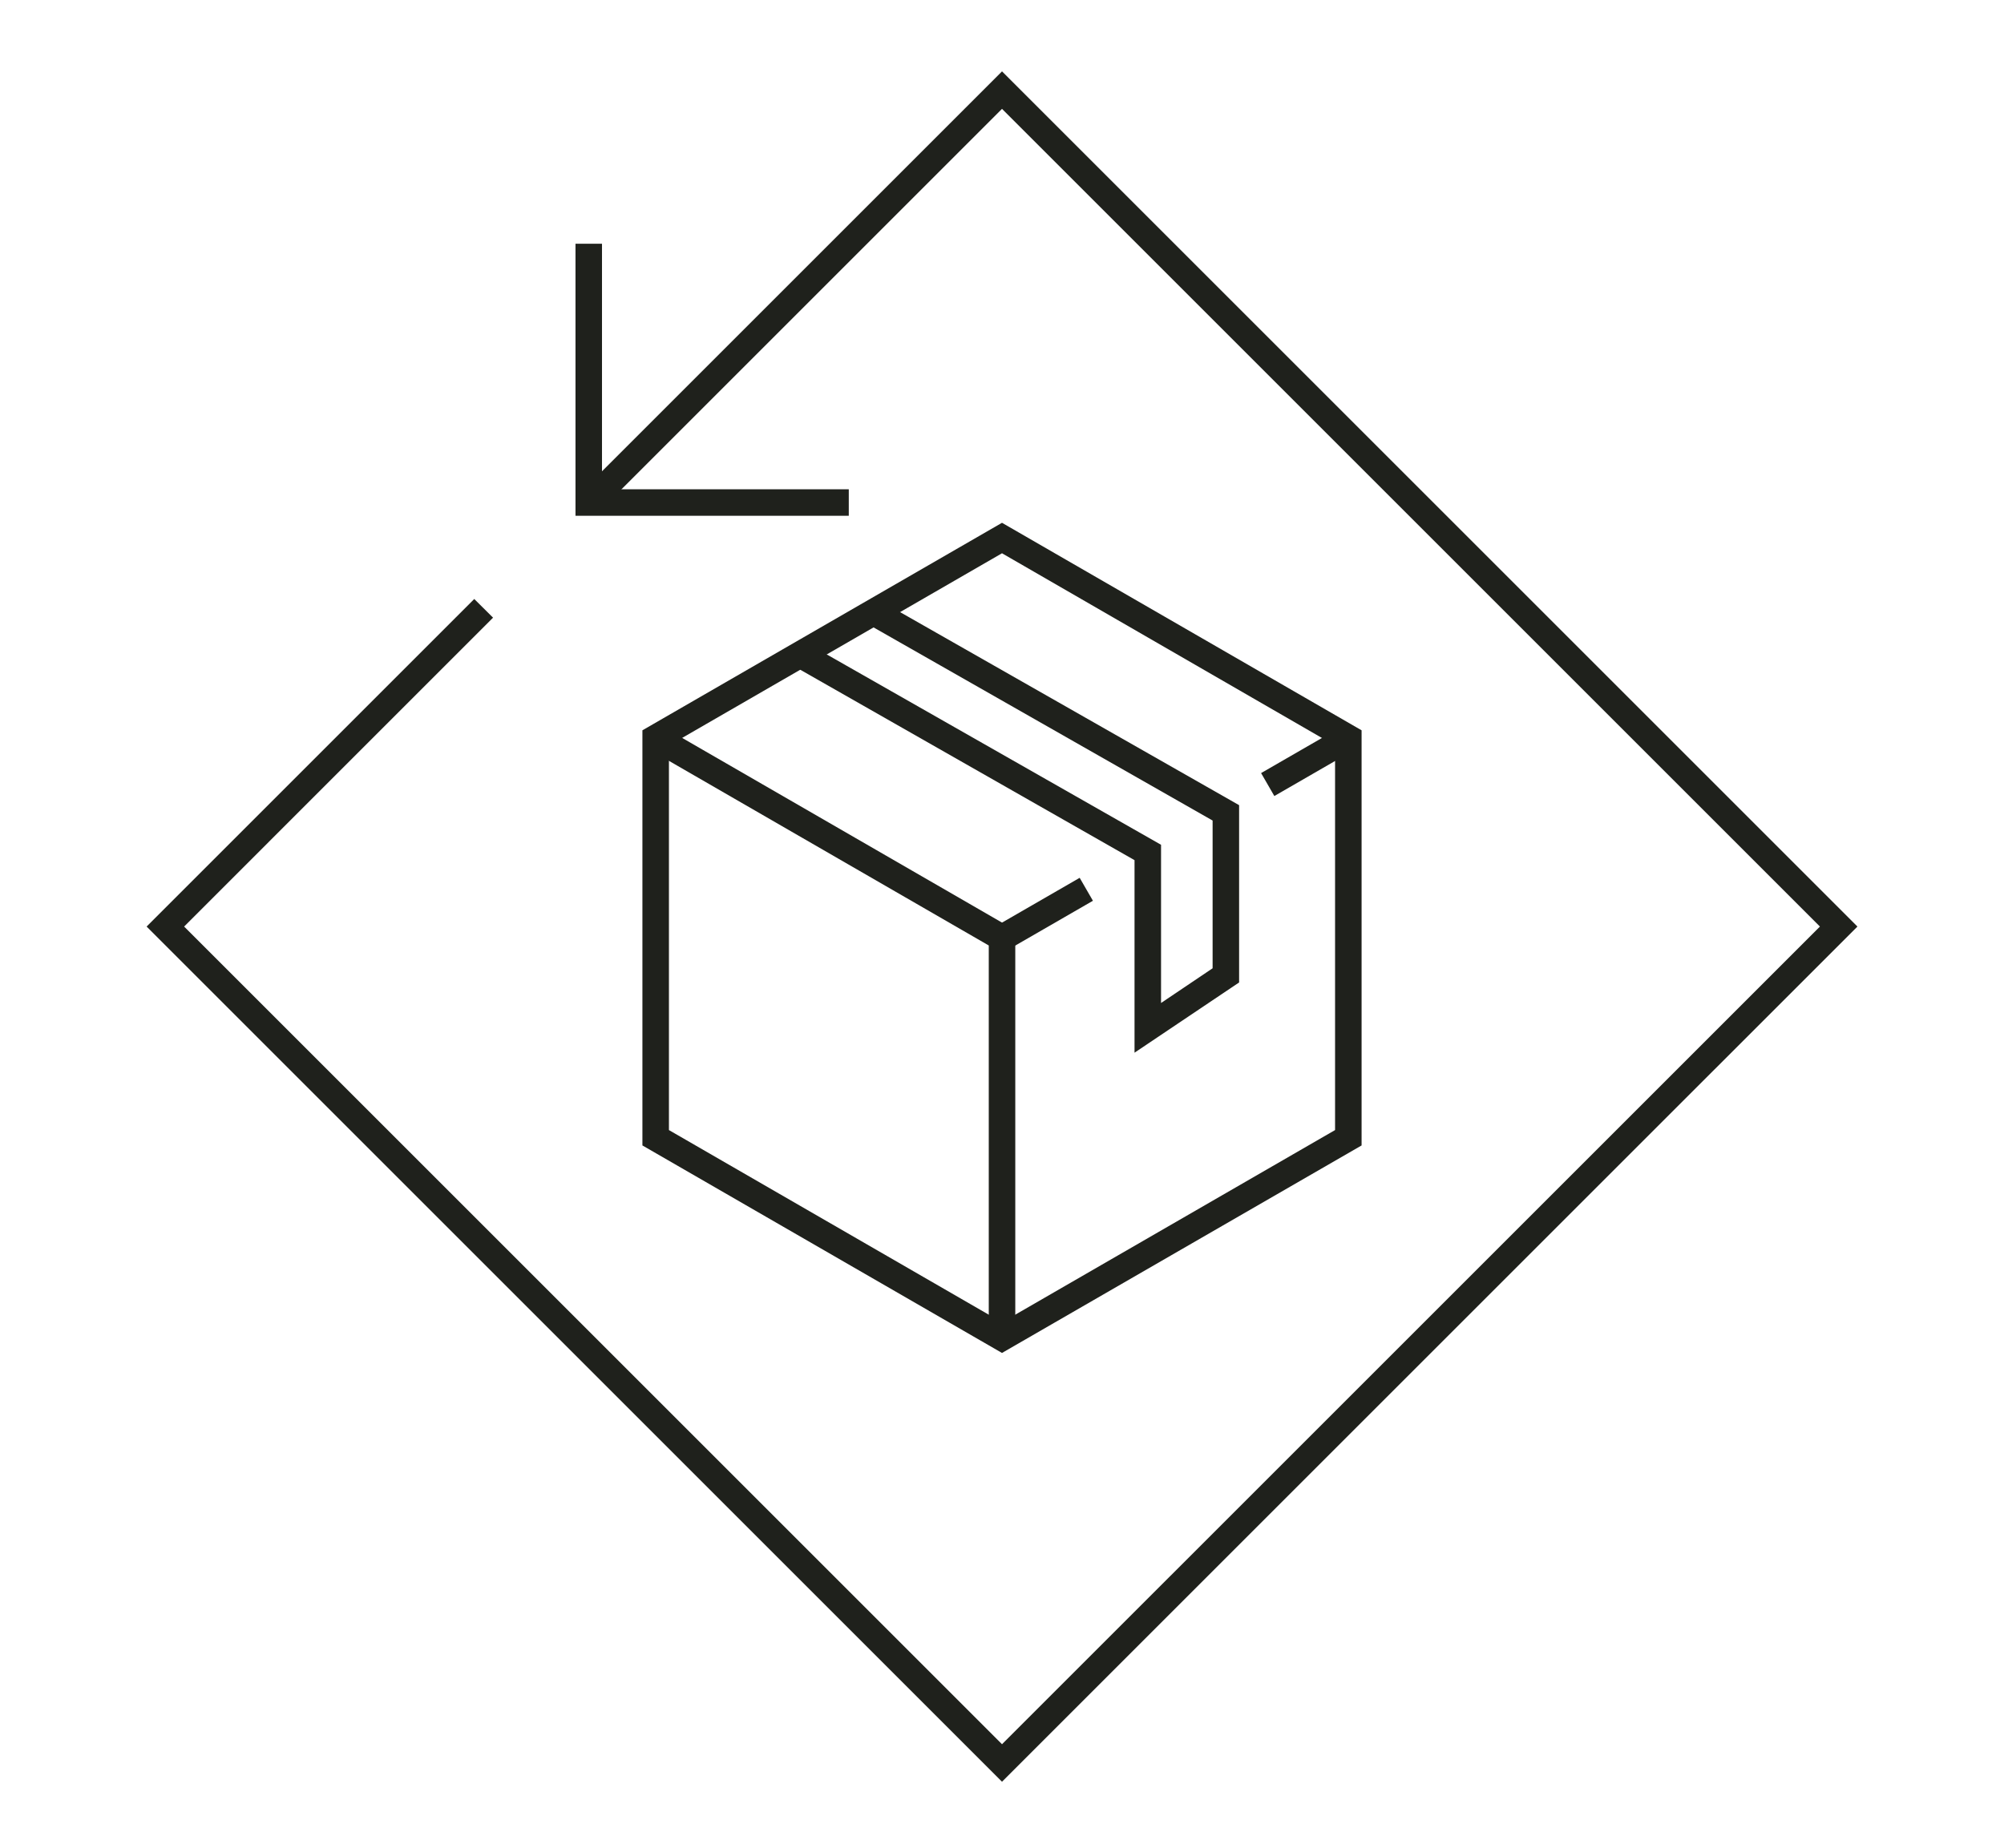 <svg width="129" height="119" viewBox="0 0 129 119" fill="none" xmlns="http://www.w3.org/2000/svg">
<path d="M54.637 33.21H37.045V15.694H38.751V31.504H54.637V33.21Z" fill="#1F211C"></path>
<path d="M64.501 114.723L9.438 59.659L30.528 38.568L31.739 39.771L11.852 59.659L64.501 112.308L117.151 59.659L64.501 7.009L38.633 32.877L37.422 31.674L64.501 4.595L119.565 59.659L64.501 114.723Z" fill="#1F211C"></path>
<path d="M64.5 87.114L41.353 73.753V47.023L64.5 33.662L87.647 47.023V73.753L64.5 87.114ZM43.06 72.763L64.5 85.143L85.94 72.763V48.004L64.5 35.624L43.06 48.004V72.763Z" fill="#1F211C"></path>
<path d="M65.355 86.132H63.648V60.878L41.781 48.251L42.634 46.775L65.355 59.897V86.132Z" fill="#1F211C"></path>
<path d="M69.5 56.521L64.076 59.651L64.929 61.129L70.353 57.999L69.5 56.521Z" fill="#1F211C"></path>
<path d="M86.365 46.784L81.178 49.777L82.031 51.255L87.218 48.261L86.365 46.784Z" fill="#1F211C"></path>
<path d="M73.031 67.781V55.384L51.02 42.842L51.864 41.366L74.738 54.394V64.581L78.057 62.346V52.833L56.045 40.291L56.889 38.815L79.763 51.843V63.259L73.031 67.781Z" fill="#1F211C"></path>
</svg>
